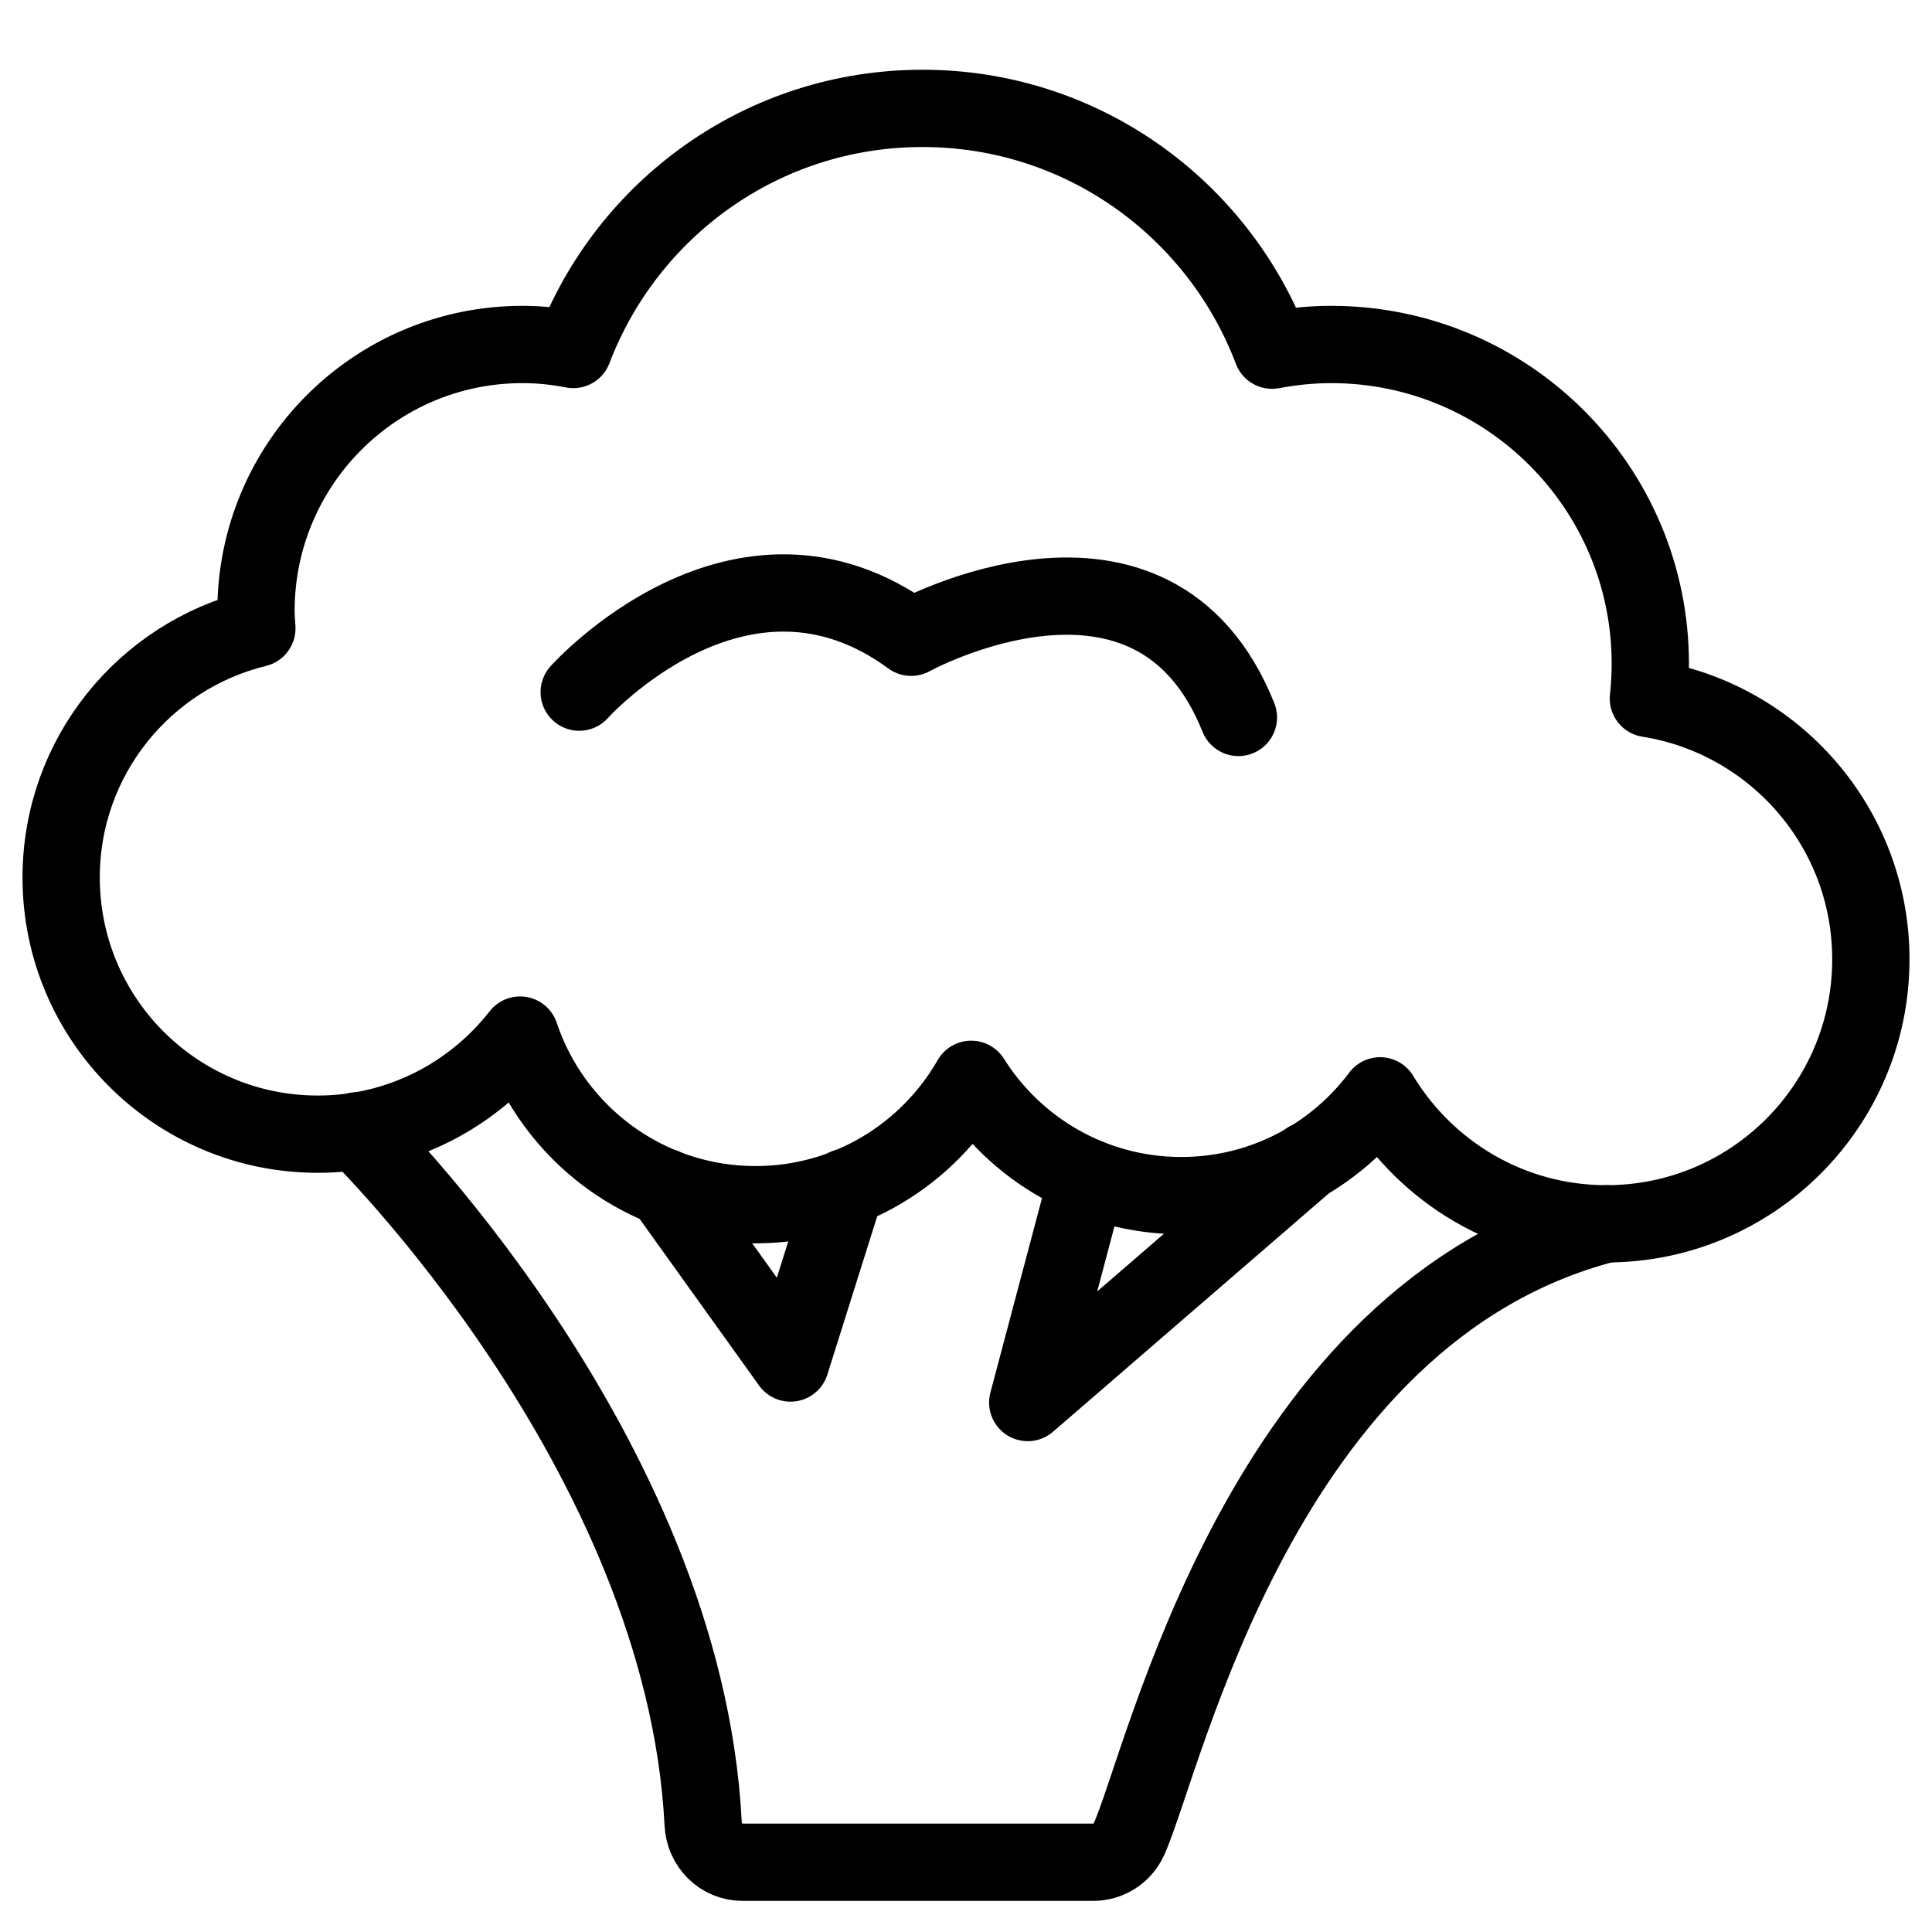 <svg xmlns="http://www.w3.org/2000/svg" fill="none" viewBox="0 0 20 20" height="20" width="20">
<g clip-path="url(#clip0_408_7806)">
<path stroke-linejoin="round" stroke-linecap="round" stroke-width="0.8" stroke="black" d="M17.064 7.231C17.077 7.112 17.084 6.993 17.084 6.871C17.084 5.046 15.605 3.566 13.78 3.566C13.57 3.566 13.366 3.588 13.168 3.625C12.614 2.163 11.205 1.122 9.55 1.122C7.894 1.122 6.49 2.16 5.935 3.618C5.764 3.585 5.589 3.566 5.409 3.566C3.885 3.566 2.65 4.801 2.65 6.325C2.65 6.386 2.655 6.445 2.659 6.505C1.497 6.789 0.633 7.834 0.633 9.084C0.633 10.551 1.822 11.741 3.29 11.741C4.141 11.741 4.897 11.338 5.384 10.715C5.725 11.735 6.687 12.471 7.821 12.471C8.778 12.471 9.61 11.947 10.054 11.173C10.509 11.896 11.312 12.377 12.229 12.377C13.072 12.377 13.818 11.97 14.287 11.344C14.767 12.137 15.635 12.669 16.629 12.669C18.141 12.669 19.367 11.443 19.367 9.931C19.367 8.567 18.369 7.439 17.064 7.231L17.064 7.231Z"></path>
<path stroke-linejoin="round" stroke-linecap="round" stroke-width="0.8" stroke="black" d="M5.996 7.165C5.996 7.165 7.663 5.3 9.432 6.597C9.432 6.597 11.936 5.216 12.82 7.427"></path>
<path stroke-linejoin="round" stroke-linecap="round" stroke-width="0.8" stroke="black" d="M3.691 11.707C3.691 11.707 7.083 15.013 7.279 18.879C7.29 19.101 7.465 19.278 7.687 19.278H11.315C11.475 19.278 11.619 19.187 11.686 19.041C12.057 18.227 13.051 13.59 16.629 12.669"></path>
<path stroke-linejoin="round" stroke-linecap="round" stroke-width="0.8" stroke="black" d="M6.879 12.291L8.183 14.11L8.756 12.291"></path>
<path stroke-linejoin="round" stroke-linecap="round" stroke-width="0.8" stroke="black" d="M11.258 12.187L10.639 14.519L13.54 12.012"></path>
</g>
<defs>
<clipPath id="clip0_408_7806">
<rect transform="translate(0 0.501)" fill="white" height="19.398" width="20"></rect>
</clipPath>
</defs>
</svg>
